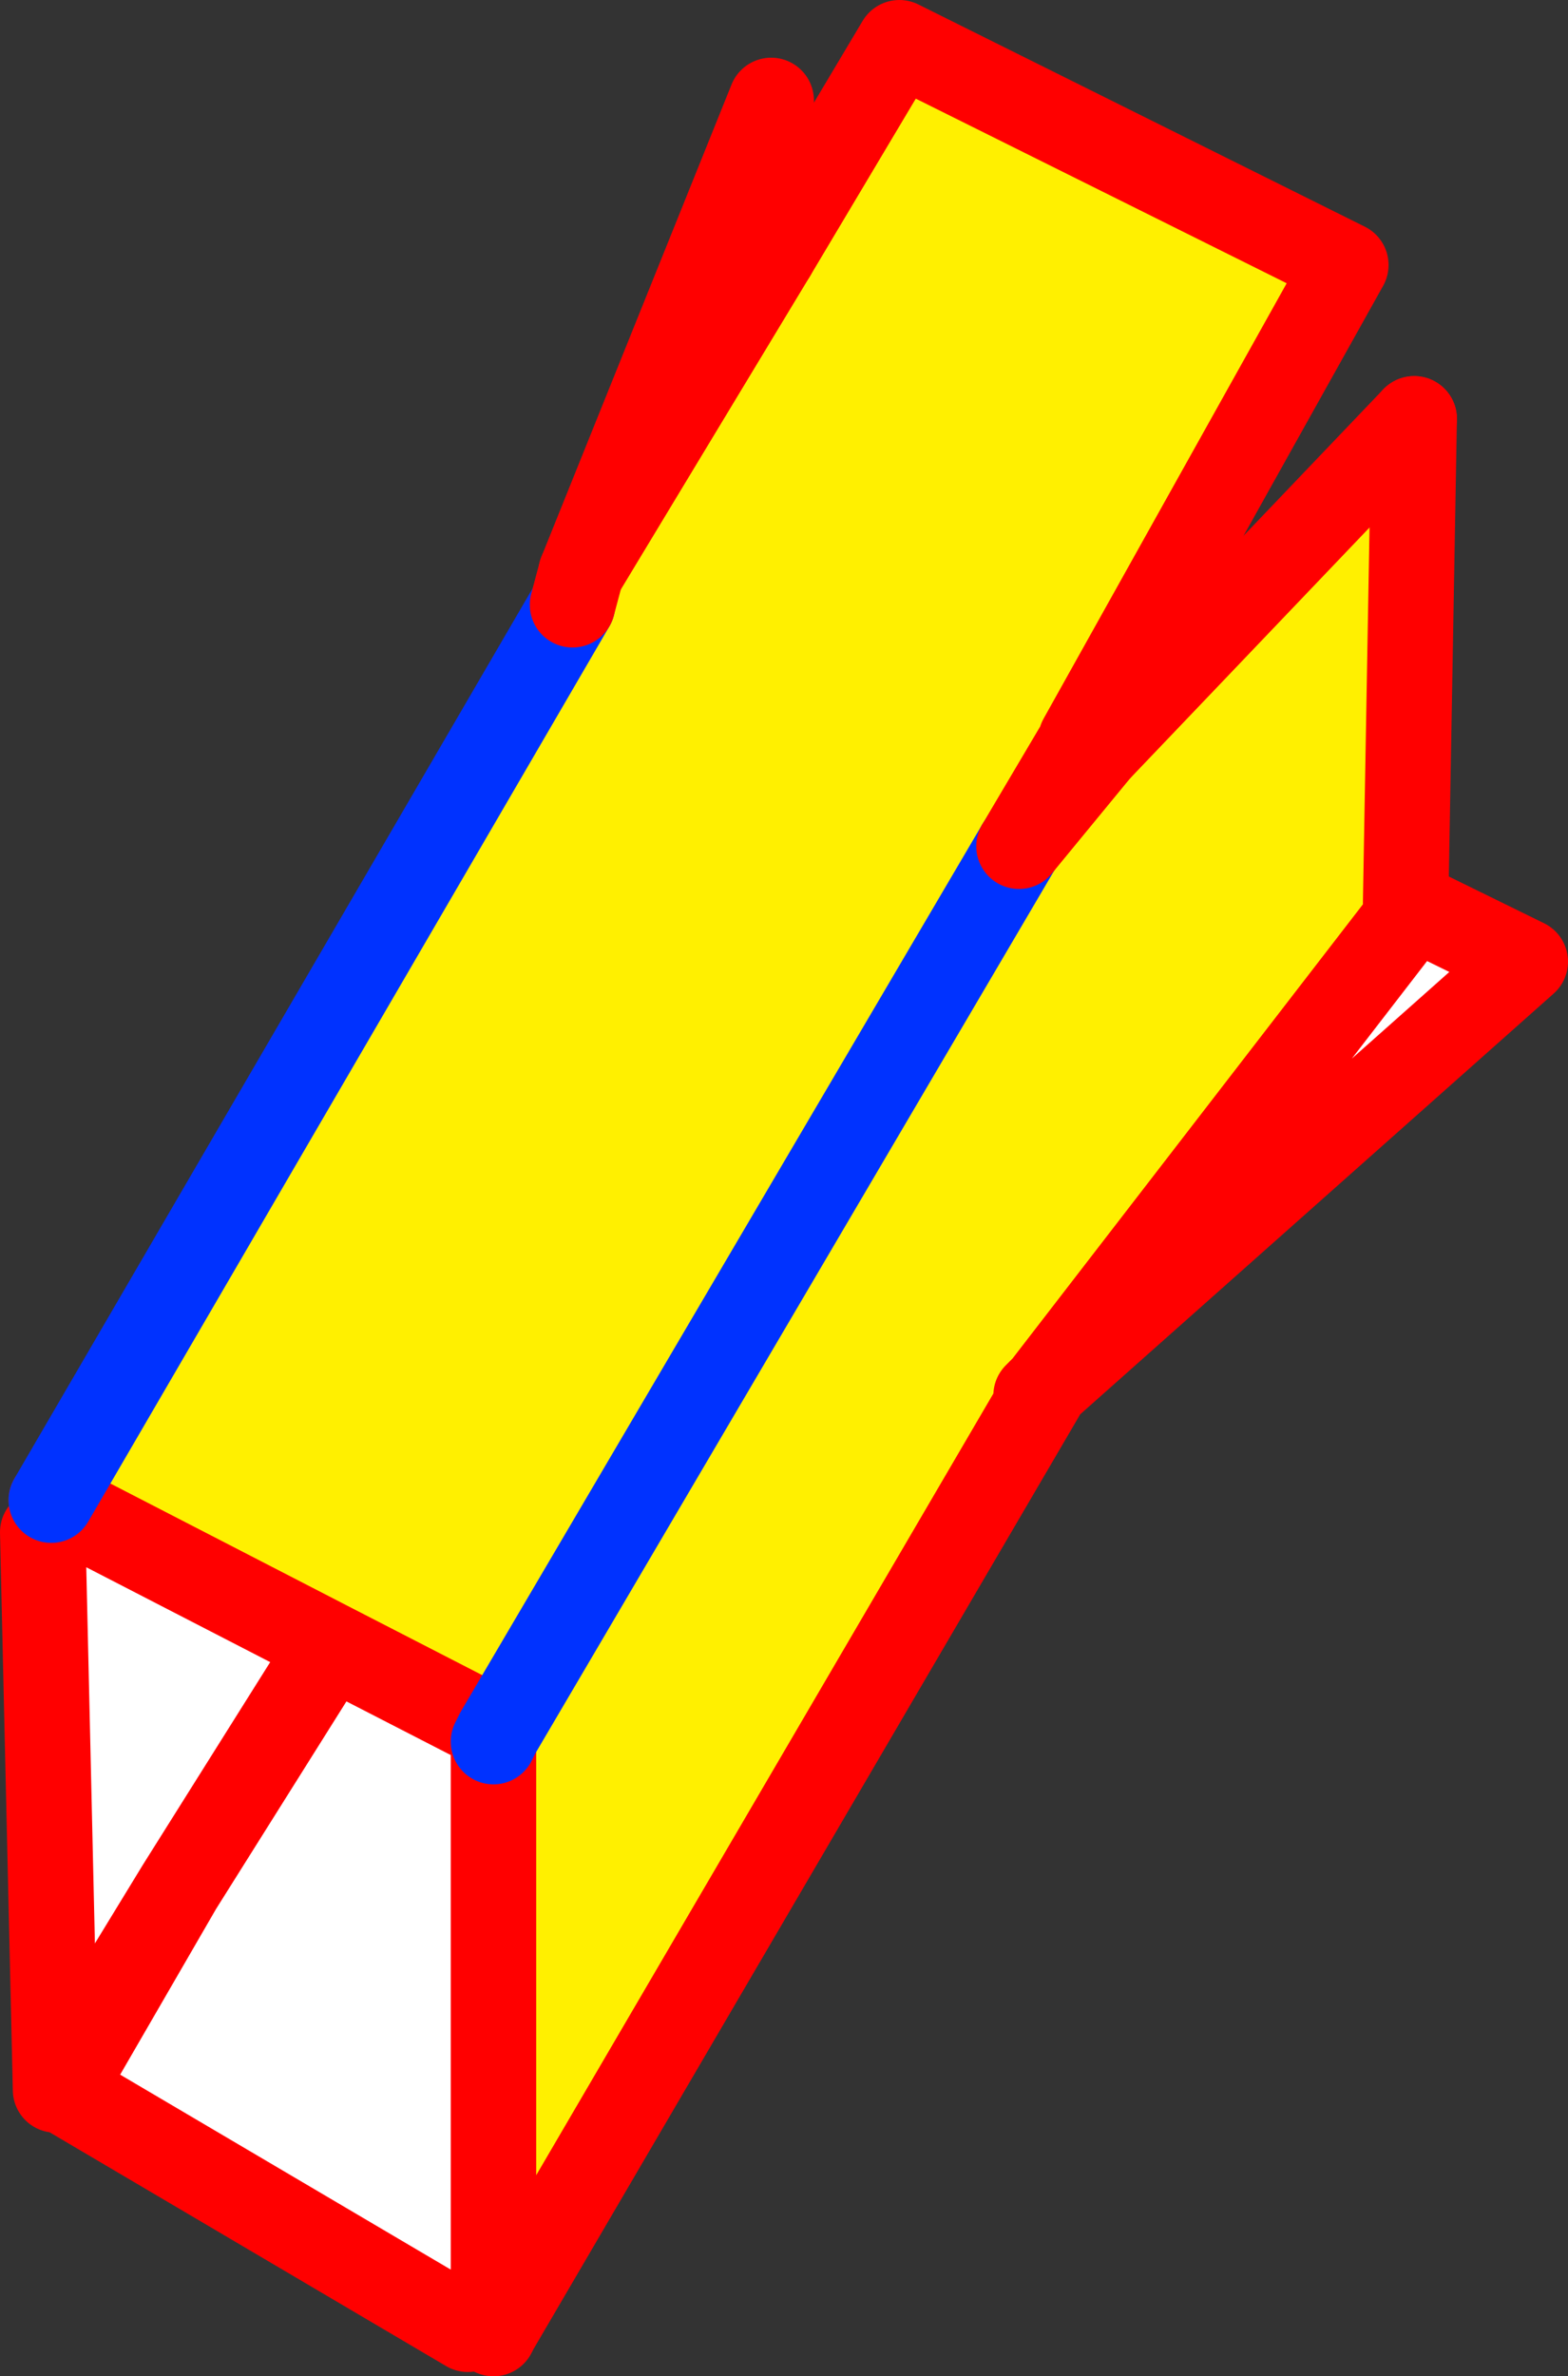 <?xml version="1.0" encoding="UTF-8" standalone="no"?>
<svg xmlns:xlink="http://www.w3.org/1999/xlink" height="55.6px" width="36.7px" xmlns="http://www.w3.org/2000/svg">
  <rect width="100%" height="100%" fill="#333333" stroke="none"/>
  <g transform="matrix(1.0, 0.0, 0.0, 1.0, -349.55, -216.25)">
    <path d="M363.15 229.65 L367.65 222.2 370.6 217.25 381.05 222.45 374.85 233.55 374.85 233.6 373.4 236.05 361.2 256.8 373.4 236.05 375.25 233.8 382.65 226.05 382.45 237.35 382.45 237.75 374.0 248.7 373.8 248.9 374.05 248.7 361.15 270.75 361.1 270.75 361.1 257.0 361.2 256.8 360.8 256.55 357.3 254.75 350.9 251.45 350.75 251.35 362.95 230.4 363.15 229.65" fill="#fff000" fill-rule="evenodd" stroke="none"/>
    <path d="M350.9 251.45 L357.3 254.75 360.8 256.55 361.2 256.8 361.1 257.0 361.1 270.75 360.5 270.75 351.0 265.15 353.75 260.4 350.85 265.15 350.55 252.1 350.9 251.45 M382.6 237.45 L385.25 238.75 374.05 248.7 374.0 248.7 382.45 237.75 382.6 237.45 M353.75 260.4 L357.3 254.75 353.75 260.4" fill="#ffffff" fill-rule="evenodd" stroke="none"/>
    <path d="M373.4 236.05 L374.85 233.6 374.85 233.55 381.05 222.45 370.6 217.25 367.65 222.2 363.15 229.65 M350.75 251.35 L350.9 251.45 357.3 254.75 360.8 256.55 M375.25 233.8 L374.85 233.6 M382.65 226.05 L382.45 237.35 382.6 237.45 385.25 238.75 374.05 248.7 361.15 270.75 361.1 270.85 361.1 270.75 361.1 257.0 M360.5 270.75 L351.0 265.15 353.75 260.4 350.85 265.15 350.55 252.1 M382.45 237.35 L382.45 237.75 374.0 248.7 373.8 248.9 374.05 248.7 M357.3 254.75 L353.75 260.4" fill="none" stroke="#ff0000" stroke-linecap="round" stroke-linejoin="round" stroke-width="2.0"/>
    <path d="M362.95 230.4 L350.75 251.35 M361.2 256.8 L373.4 236.05 M361.1 257.0 L361.2 256.8" fill="none" stroke="#0032ff" stroke-linecap="round" stroke-linejoin="round" stroke-width="2.0"/>
    <path d="M363.15 229.65 L362.95 230.4 M373.4 236.05 L375.25 233.8 382.65 226.05 M363.15 229.65 L367.6 218.6 367.65 222.2" fill="none" stroke="#ff0000" stroke-linecap="round" stroke-linejoin="round" stroke-width="2.0"/>
  </g>
</svg>
